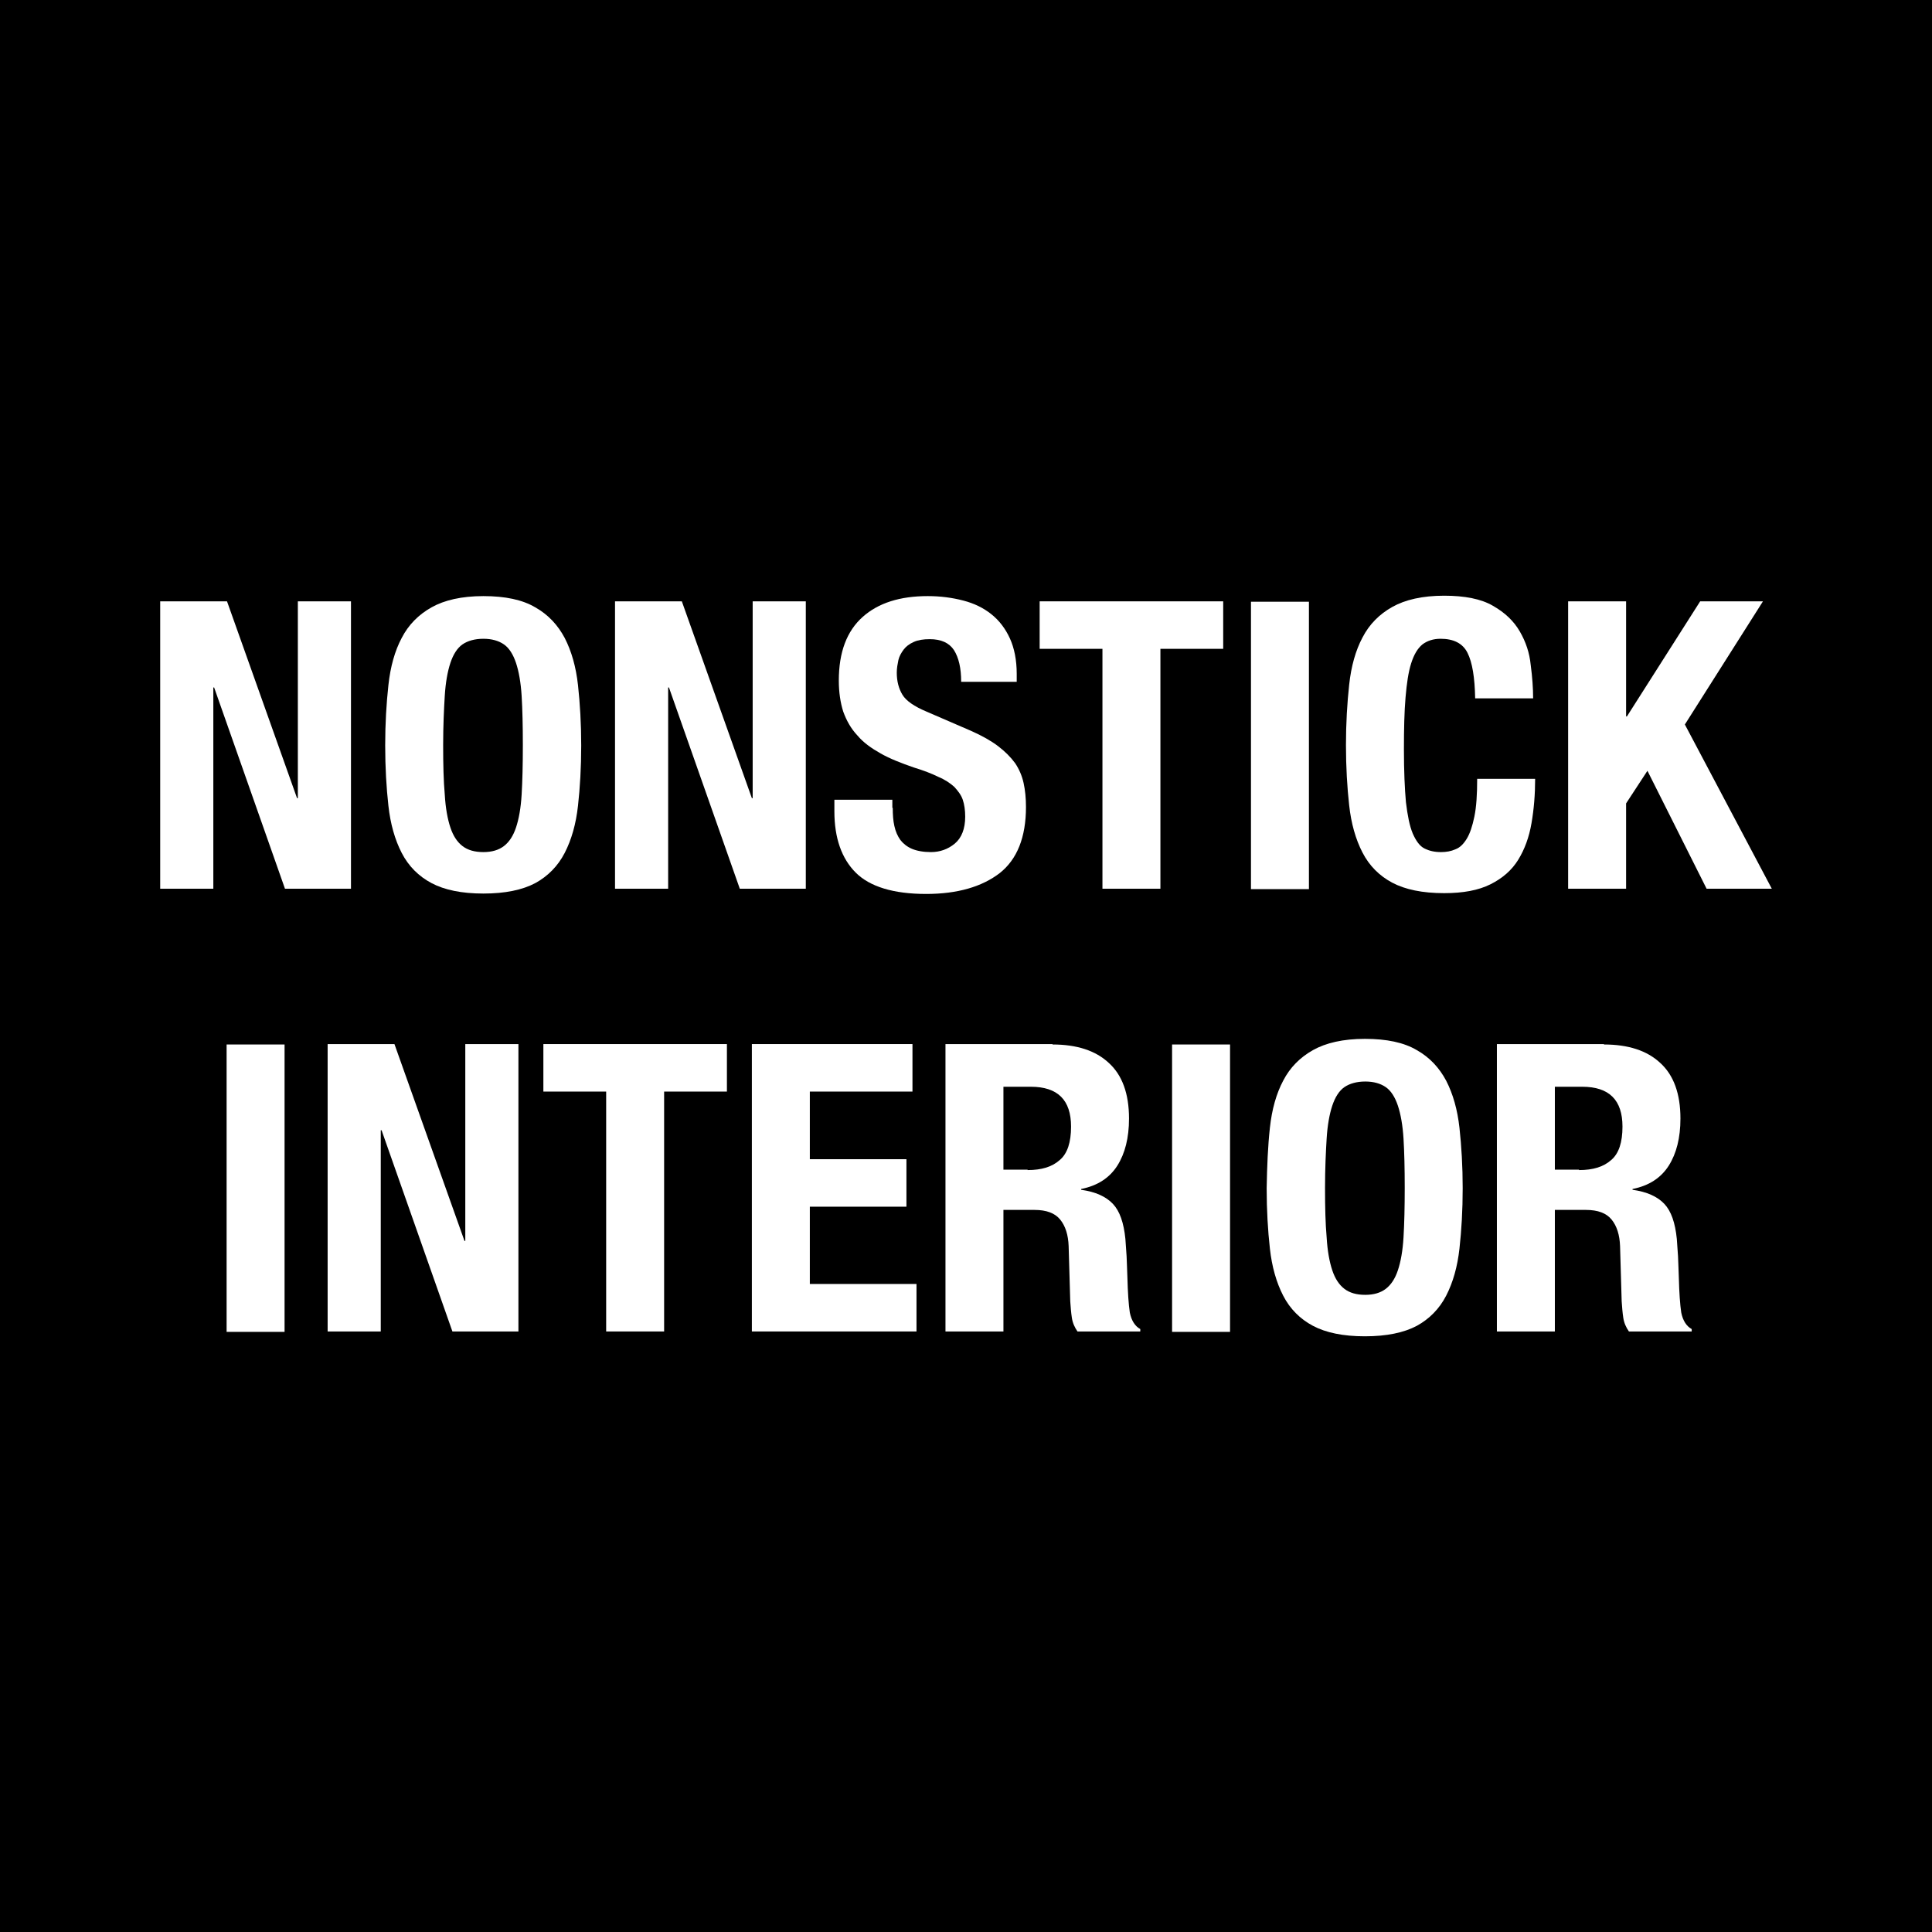 <?xml version="1.0" encoding="utf-8"?>
<!-- Generator: Adobe Illustrator 23.0.2, SVG Export Plug-In . SVG Version: 6.00 Build 0)  -->
<svg version="1.1" id="Layer_1" xmlns="http://www.w3.org/2000/svg" xmlns:xlink="http://www.w3.org/1999/xlink" x="0px" y="0px"
	 viewBox="0 0 48 48" style="enable-background:new 0 0 48 48;" xml:space="preserve">
<style type="text/css">
	.st0{fill:#FFFFFF;}
</style>
<g>
	<rect x="0" y="0" width="48" height="48"/>
	<g>
		<path class="st0" d="M7.38,19.83H7.4v-4.89h1.32v7.14H7.08l-1.76-5H5.3v5H3.98v-7.14h1.66L7.38,19.83z"/>
		<path class="st0" d="M9.65,17.02c0.05-0.46,0.16-0.85,0.33-1.17c0.17-0.33,0.42-0.58,0.74-0.76c0.32-0.18,0.75-0.28,1.29-0.28
			s0.97,0.09,1.29,0.28c0.32,0.18,0.56,0.44,0.73,0.76c0.17,0.33,0.28,0.72,0.33,1.17c0.05,0.46,0.08,0.96,0.08,1.5
			c0,0.55-0.03,1.05-0.08,1.5c-0.05,0.45-0.16,0.84-0.33,1.17c-0.17,0.33-0.42,0.58-0.73,0.75c-0.32,0.17-0.75,0.26-1.29,0.26
			s-0.97-0.09-1.29-0.26c-0.32-0.17-0.57-0.42-0.74-0.75c-0.17-0.33-0.28-0.72-0.33-1.17c-0.05-0.45-0.08-0.95-0.08-1.5
			C9.57,17.97,9.6,17.48,9.65,17.02z M11.05,19.74c0.02,0.34,0.07,0.61,0.14,0.82s0.17,0.36,0.3,0.46c0.13,0.1,0.3,0.15,0.52,0.15
			c0.21,0,0.38-0.05,0.51-0.15c0.13-0.1,0.23-0.25,0.3-0.46c0.07-0.21,0.12-0.48,0.14-0.82c0.02-0.34,0.03-0.75,0.03-1.23
			c0-0.48-0.01-0.89-0.03-1.22c-0.02-0.33-0.07-0.61-0.14-0.82c-0.07-0.21-0.17-0.37-0.3-0.46s-0.3-0.14-0.51-0.14
			c-0.21,0-0.39,0.05-0.52,0.14s-0.23,0.25-0.3,0.46c-0.07,0.21-0.12,0.49-0.14,0.82s-0.04,0.74-0.04,1.22
			C11.01,19,11.02,19.4,11.05,19.74z"/>
		<path class="st0" d="M18.68,19.83h0.02v-4.89h1.32v7.14h-1.64l-1.76-5H16.6v5h-1.32v-7.14h1.66L18.68,19.83z"/>
		<path class="st0" d="M22.18,20.07c0,0.17,0.01,0.32,0.04,0.45c0.03,0.14,0.08,0.25,0.15,0.35c0.07,0.09,0.17,0.17,0.29,0.22
			c0.12,0.05,0.28,0.08,0.47,0.08c0.22,0,0.42-0.07,0.59-0.21s0.26-0.37,0.26-0.67c0-0.16-0.02-0.3-0.06-0.42
			c-0.04-0.12-0.12-0.22-0.21-0.32c-0.1-0.09-0.23-0.18-0.4-0.25c-0.16-0.08-0.37-0.16-0.6-0.23c-0.32-0.11-0.6-0.22-0.83-0.35
			c-0.23-0.13-0.43-0.27-0.58-0.45c-0.16-0.17-0.27-0.37-0.35-0.59c-0.07-0.22-0.11-0.48-0.11-0.77c0-0.71,0.2-1.23,0.59-1.58
			s0.93-0.52,1.62-0.52c0.32,0,0.61,0.04,0.88,0.11c0.27,0.07,0.5,0.18,0.7,0.34c0.2,0.16,0.35,0.36,0.46,0.6
			c0.11,0.24,0.17,0.54,0.17,0.88v0.2h-1.38c0-0.34-0.06-0.6-0.18-0.79c-0.12-0.18-0.32-0.27-0.6-0.27c-0.16,0-0.29,0.02-0.4,0.07
			c-0.11,0.05-0.19,0.11-0.25,0.19c-0.06,0.08-0.11,0.17-0.13,0.26c-0.02,0.1-0.04,0.2-0.04,0.31c0,0.22,0.05,0.4,0.14,0.55
			c0.09,0.15,0.29,0.29,0.6,0.42l1.11,0.48c0.27,0.12,0.5,0.25,0.67,0.38c0.17,0.13,0.31,0.27,0.42,0.42
			c0.1,0.15,0.17,0.31,0.21,0.49c0.04,0.18,0.06,0.38,0.06,0.6c0,0.75-0.22,1.3-0.65,1.64c-0.44,0.34-1.05,0.52-1.83,0.52
			c-0.81,0-1.4-0.18-1.75-0.53c-0.35-0.35-0.53-0.86-0.53-1.52v-0.29h1.44V20.07z"/>
		<path class="st0" d="M30.39,16.12h-1.56v5.96h-1.44v-5.96h-1.56v-1.18h4.56V16.12z"/>
		<path class="st0" d="M31.08,14.95h1.44v7.14h-1.44V14.95z"/>
		<path class="st0" d="M36.46,16.22c-0.12-0.24-0.35-0.35-0.67-0.35c-0.18,0-0.33,0.05-0.45,0.14c-0.12,0.1-0.21,0.25-0.28,0.47
			c-0.07,0.22-0.11,0.5-0.14,0.85c-0.03,0.35-0.04,0.78-0.04,1.29c0,0.54,0.02,0.98,0.05,1.31c0.04,0.33,0.09,0.59,0.17,0.78
			c0.08,0.18,0.17,0.31,0.29,0.37c0.12,0.06,0.25,0.09,0.41,0.09c0.13,0,0.25-0.02,0.36-0.07c0.11-0.04,0.2-0.13,0.28-0.26
			s0.14-0.31,0.19-0.55s0.07-0.55,0.07-0.94h1.44c0,0.39-0.03,0.75-0.09,1.1s-0.17,0.65-0.33,0.91c-0.16,0.26-0.39,0.46-0.69,0.61
			c-0.3,0.15-0.68,0.22-1.15,0.22c-0.54,0-0.97-0.09-1.29-0.26c-0.32-0.17-0.57-0.42-0.74-0.75c-0.17-0.33-0.28-0.72-0.33-1.17
			c-0.05-0.45-0.08-0.95-0.08-1.5c0-0.54,0.03-1.04,0.08-1.5c0.05-0.46,0.16-0.85,0.33-1.17c0.17-0.33,0.42-0.58,0.74-0.76
			c0.32-0.18,0.75-0.28,1.29-0.28c0.51,0,0.92,0.08,1.21,0.25c0.3,0.17,0.52,0.38,0.67,0.64c0.15,0.26,0.24,0.53,0.27,0.83
			c0.04,0.3,0.06,0.58,0.06,0.83h-1.44C36.64,16.83,36.58,16.46,36.46,16.22z"/>
		<path class="st0" d="M40.4,17.8h0.02l1.82-2.86h1.56L41.86,18l2.16,4.08H42.4l-1.47-2.93l-0.53,0.81v2.12h-1.44v-7.14h1.44V17.8z"
			/>
		<path class="st0" d="M5.63,25.95h1.44v7.14H5.63V25.95z"/>
		<path class="st0" d="M11.54,30.83h0.02v-4.89h1.32v7.14h-1.64l-1.76-5H9.46v5H8.14v-7.14H9.8L11.54,30.83z"/>
		<path class="st0" d="M18.06,27.12H16.5v5.96h-1.44v-5.96H13.5v-1.18h4.56V27.12z"/>
		<path class="st0" d="M22.67,27.12h-2.55v1.68h2.4v1.18h-2.4v1.92h2.65v1.18h-4.09v-7.14h3.99V27.12z"/>
		<path class="st0" d="M26.15,25.95c0.6,0,1.07,0.15,1.4,0.46c0.33,0.3,0.5,0.76,0.5,1.38c0,0.48-0.1,0.87-0.29,1.17
			s-0.49,0.5-0.9,0.58v0.02c0.36,0.05,0.62,0.17,0.79,0.35c0.17,0.18,0.27,0.47,0.31,0.87c0.01,0.13,0.02,0.28,0.03,0.43
			c0.01,0.16,0.01,0.33,0.02,0.53c0.01,0.38,0.03,0.67,0.06,0.87c0.04,0.2,0.13,0.34,0.26,0.41v0.06h-1.56
			c-0.07-0.1-0.12-0.21-0.14-0.34c-0.02-0.13-0.03-0.27-0.04-0.41l-0.04-1.37c-0.01-0.28-0.08-0.5-0.21-0.66
			c-0.13-0.16-0.34-0.24-0.64-0.24h-0.77v3.02h-1.44v-7.14H26.15z M25.53,29.07c0.35,0,0.61-0.08,0.8-0.25
			c0.19-0.16,0.28-0.44,0.28-0.83c0-0.66-0.33-0.99-1-0.99h-0.68v2.06H25.53z"/>
		<path class="st0" d="M29.12,25.95h1.44v7.14h-1.44V25.95z"/>
		<path class="st0" d="M31.55,28.02c0.05-0.46,0.16-0.85,0.33-1.17c0.17-0.33,0.42-0.58,0.74-0.76c0.32-0.18,0.75-0.28,1.29-0.28
			s0.97,0.09,1.29,0.28c0.32,0.18,0.56,0.44,0.73,0.76c0.17,0.33,0.28,0.72,0.33,1.17c0.05,0.46,0.08,0.96,0.08,1.5
			c0,0.55-0.03,1.05-0.08,1.5c-0.05,0.45-0.16,0.84-0.33,1.17c-0.17,0.33-0.42,0.58-0.73,0.75c-0.32,0.17-0.75,0.26-1.29,0.26
			s-0.97-0.09-1.29-0.26c-0.32-0.17-0.57-0.42-0.74-0.75c-0.17-0.33-0.28-0.72-0.33-1.17c-0.05-0.45-0.08-0.95-0.08-1.5
			C31.48,28.97,31.5,28.48,31.55,28.02z M32.96,30.74c0.02,0.34,0.07,0.61,0.14,0.82s0.17,0.36,0.3,0.46
			c0.13,0.1,0.3,0.15,0.52,0.15c0.21,0,0.38-0.05,0.51-0.15c0.13-0.1,0.23-0.25,0.3-0.46c0.07-0.21,0.12-0.48,0.14-0.82
			c0.02-0.34,0.03-0.75,0.03-1.23c0-0.48-0.01-0.89-0.03-1.22c-0.02-0.33-0.07-0.61-0.14-0.82c-0.07-0.21-0.17-0.37-0.3-0.46
			s-0.3-0.14-0.51-0.14c-0.21,0-0.39,0.05-0.52,0.14s-0.23,0.25-0.3,0.46c-0.07,0.21-0.12,0.49-0.14,0.82s-0.04,0.74-0.04,1.22
			C32.92,30,32.93,30.4,32.96,30.74z"/>
		<path class="st0" d="M39.85,25.95c0.6,0,1.07,0.15,1.4,0.46c0.33,0.3,0.5,0.76,0.5,1.38c0,0.48-0.1,0.87-0.29,1.17
			s-0.49,0.5-0.9,0.58v0.02c0.36,0.05,0.62,0.17,0.79,0.35c0.17,0.18,0.27,0.47,0.31,0.87c0.01,0.13,0.02,0.28,0.03,0.43
			c0.01,0.16,0.01,0.33,0.02,0.53c0.01,0.38,0.03,0.67,0.06,0.87c0.04,0.2,0.13,0.34,0.26,0.41v0.06h-1.56
			c-0.07-0.1-0.12-0.21-0.14-0.34c-0.02-0.13-0.03-0.27-0.04-0.41l-0.04-1.37c-0.01-0.28-0.08-0.5-0.21-0.66
			c-0.13-0.16-0.34-0.24-0.64-0.24h-0.77v3.02h-1.44v-7.14H39.85z M39.23,29.07c0.35,0,0.61-0.08,0.8-0.25
			c0.19-0.16,0.28-0.44,0.28-0.83c0-0.66-0.33-0.99-1-0.99h-0.68v2.06H39.23z"/>
	</g>
</g>
</svg>
